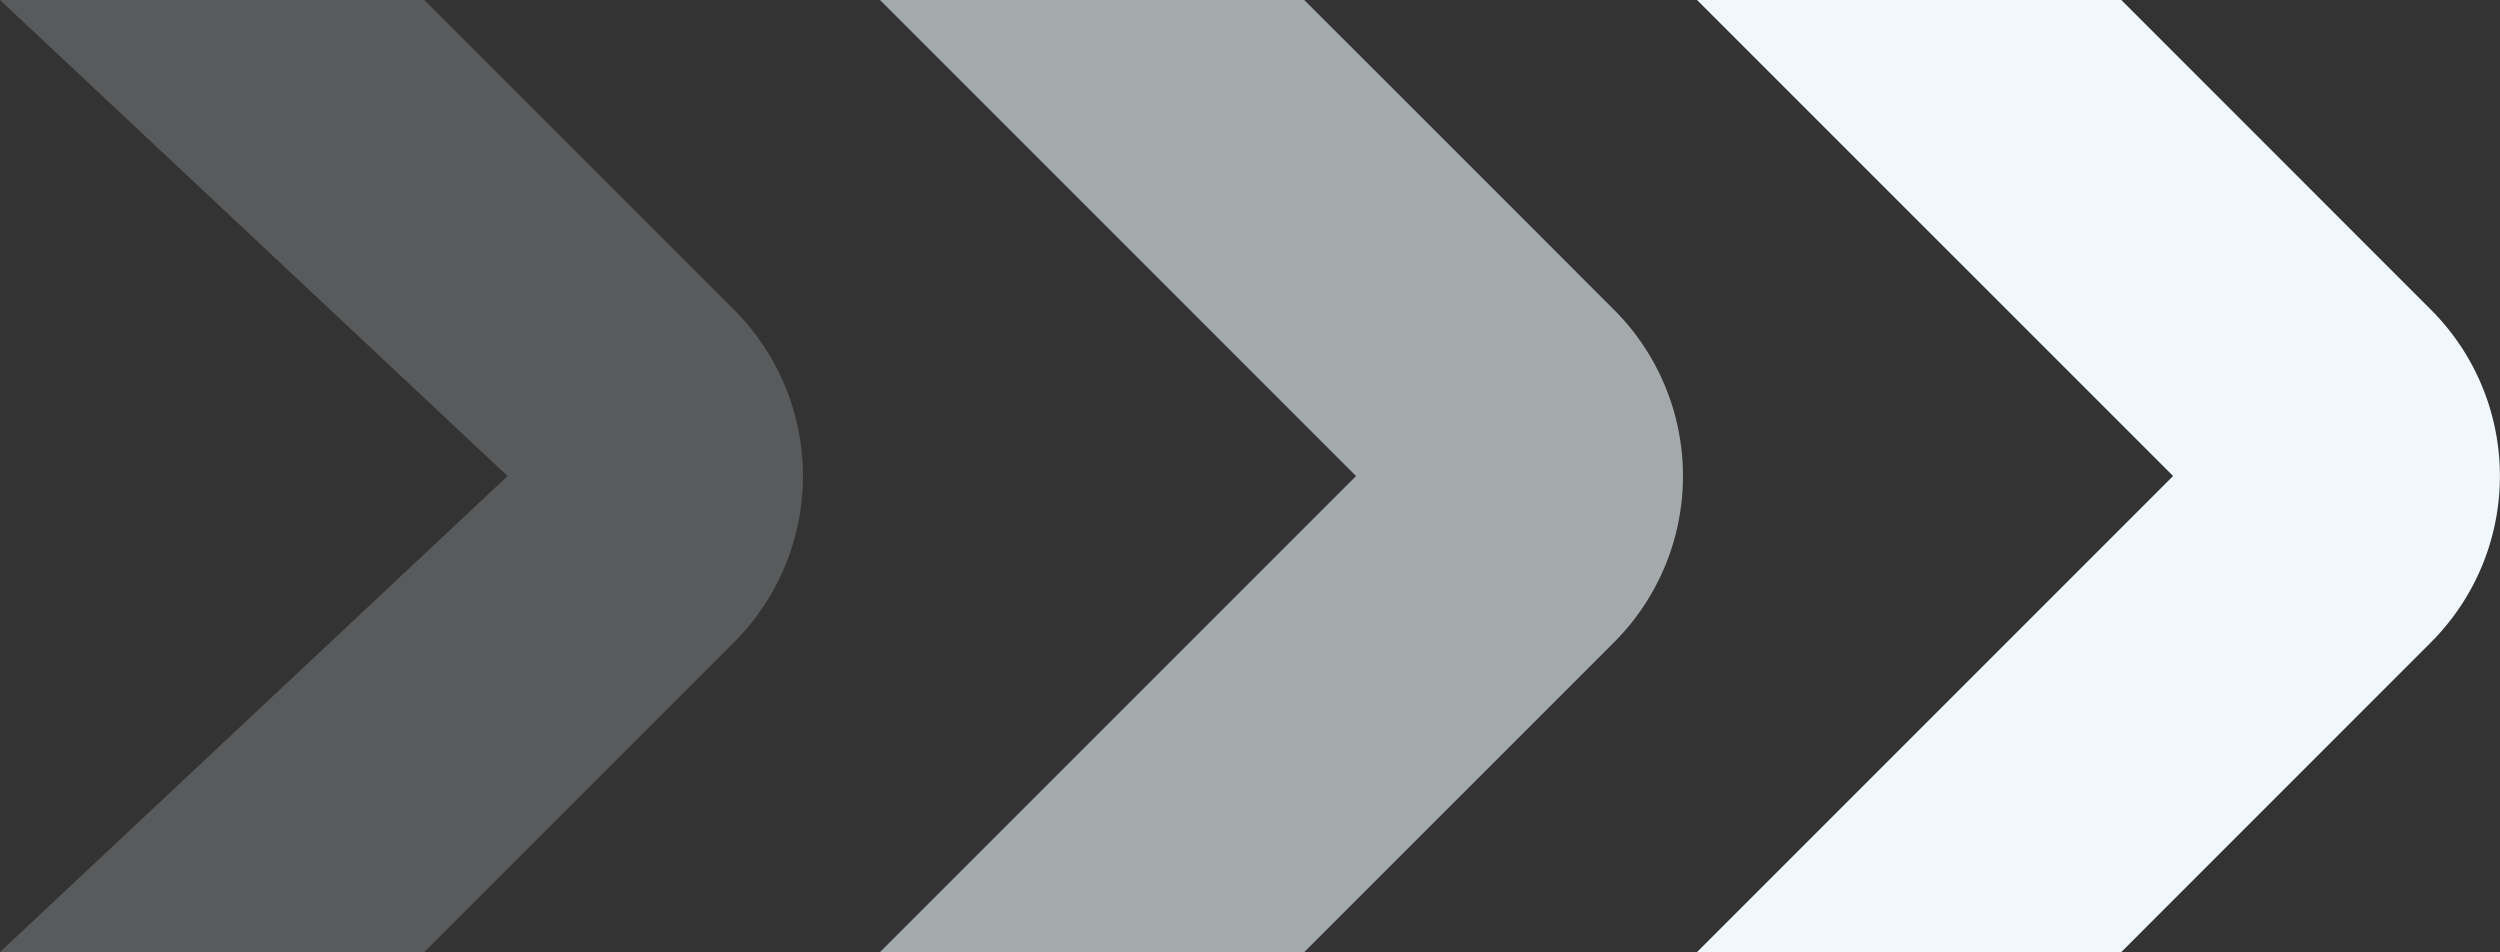 <svg xmlns="http://www.w3.org/2000/svg" width="109.386" height="41.657" viewBox="0 0 109.386 41.657">
  <rect x="0" y="0" width="109.386" height="41.657" fill="#333333" stroke="none"/>
  <g id="accent-white-arrows">
    <path d="M57.113,48.09,36.283,27.262H54.846L68.4,40.819a10.283,10.283,0,0,1,0,14.542L54.846,68.918H36.283Z" transform="translate(37.97 -27.262)" fill="#f0f8fd"/>
    <path d="M40.085,48.091,19.257,27.263H37.82s7.55,7.548,13.557,13.557a10.281,10.281,0,0,1,0,14.542L37.82,68.919H19.257Z" transform="translate(19.248 -27.262)" fill="#f0f8fd" opacity="0.597"/>
    <path d="M23.126,48.091.918,27.263H19.481L33.038,40.82a10.281,10.281,0,0,1,0,14.542L19.481,68.919H.918Z" transform="translate(-0.918 -27.262)" fill="#f0f8fd" opacity="0.198"/>
  </g>
</svg>